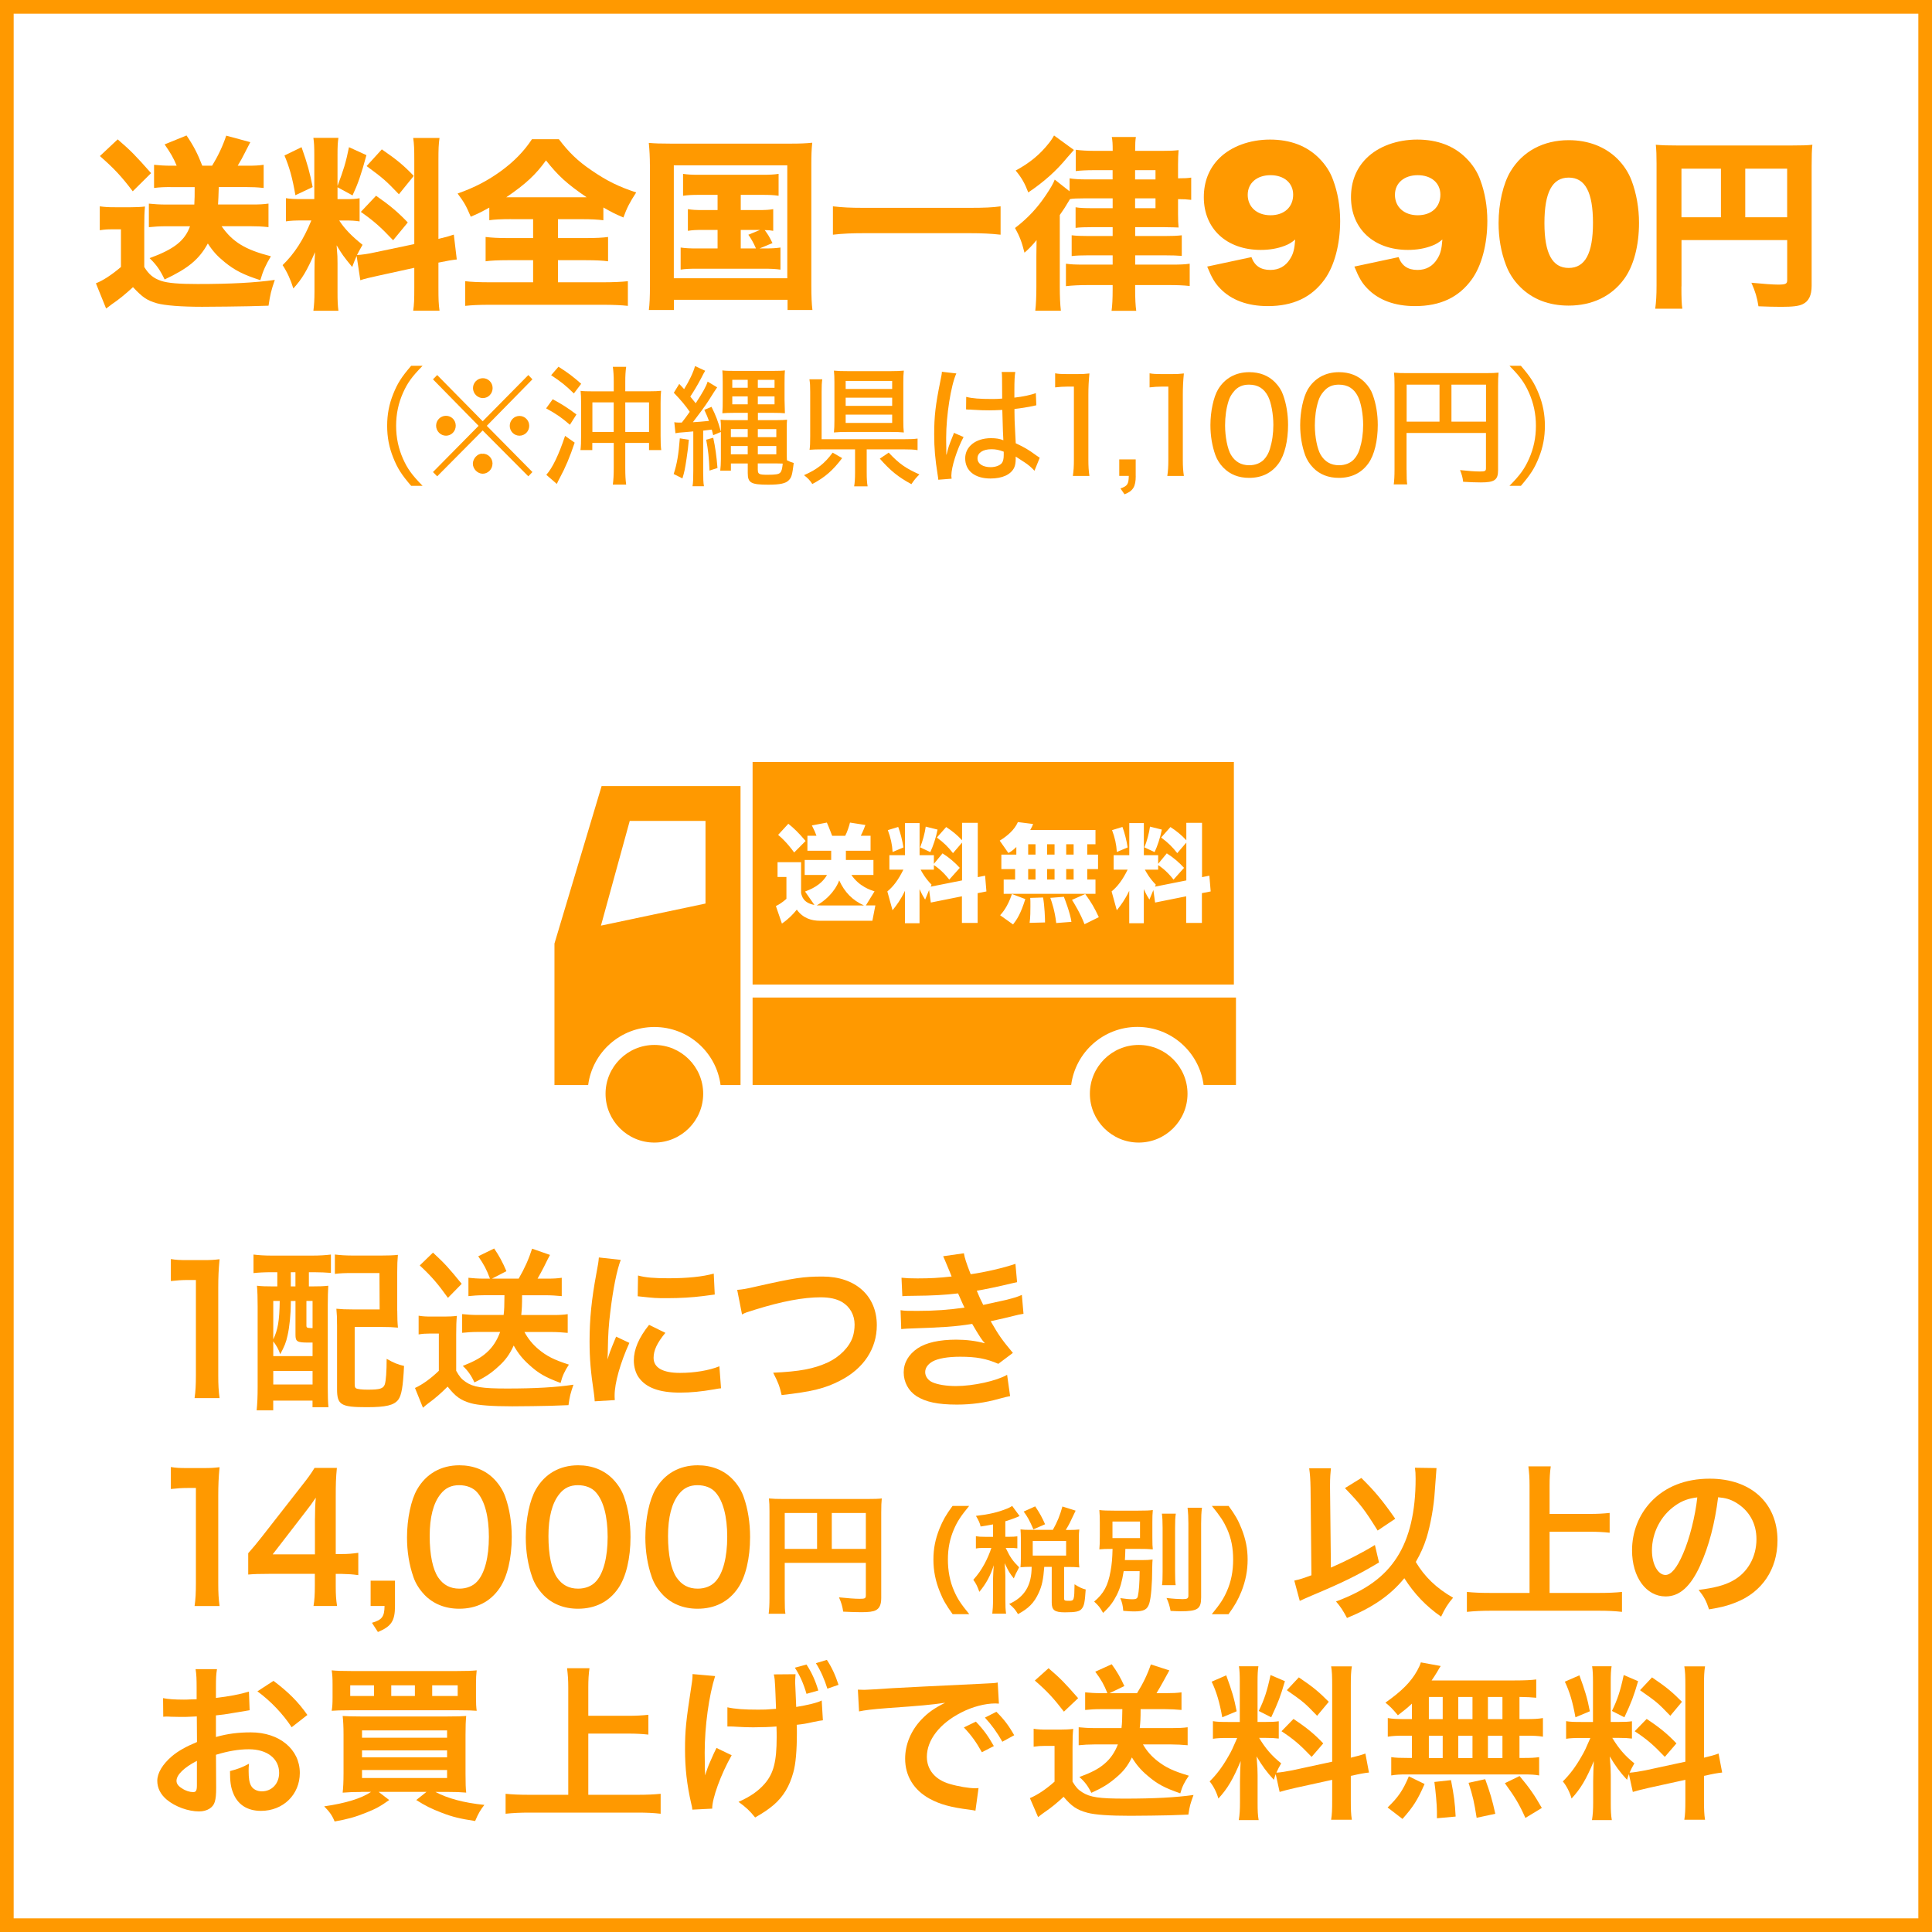 <?xml version="1.0" encoding="UTF-8"?><svg id="a" xmlns="http://www.w3.org/2000/svg" viewBox="0 0 424.27 424.27"><rect x="0" y="0" width="424.27" height="424.27" fill="#333333" stroke="none"/><defs><style>.b{fill:#fff;stroke:#f90;stroke-miterlimit:10;stroke-width:3px;}.c{fill:#f90;}</style></defs><rect class="b" x="1.5" y="1.5" width="421.27" height="421.27"/><path class="c" d="M21.9,45.31c1.18.16,1.79.2,3.34.2h3.5c1.02,0,2.2-.04,3.1-.16-.12,1.26-.16,2.24-.16,4.52v8.76c1.02,1.67,2.04,2.48,3.71,3.05,1.47.49,3.91.69,7.98.69,7.33,0,12.67-.29,16.98-.9-.81,2.32-1.02,3.26-1.38,5.66q-1.47.04-4.28.12c-1.06.04-8.31.12-10.3.12-4.68,0-8.19-.29-9.94-.77-2.2-.65-3.1-1.26-5.25-3.54-1.67,1.55-3.18,2.77-4.64,3.75-.24.2-.85.65-1.26.94l-2.24-5.54c1.51-.57,3.5-1.87,5.5-3.58v-8.27h-2c-.98,0-1.63.04-2.65.2v-5.25ZM25.85,30.61c2.97,2.57,3.79,3.42,7.33,7.41l-4.03,3.99c-2.52-3.34-4.11-5.01-7.21-7.74l3.91-3.67ZM37.41,41.08c-1.34,0-2.4.04-3.58.2v-5.09c1.18.12,2.36.2,3.67.2h1.3c-.73-1.75-1.3-2.73-2.65-4.68l4.81-1.96c1.51,2.2,2.44,3.99,3.46,6.64h2.16c1.34-2.2,2.32-4.28,3.1-6.6l5.29,1.43q-.41.77-1.26,2.44c-.45.94-.81,1.55-1.51,2.73h2.24c1.43,0,2.32-.04,3.46-.2v5.09c-1.38-.16-2.57-.2-3.91-.2h-5.95c-.08,2.48-.08,2.52-.16,3.83h7.58c1.43,0,2.4-.04,3.5-.2v5.17c-1.51-.16-2.61-.2-3.99-.2h-6.31c2.44,3.5,5.25,5.17,10.83,6.6-1.14,1.91-1.71,3.14-2.32,5.25-3.67-1.18-5.62-2.16-7.86-3.99-1.55-1.26-2.57-2.36-3.67-4.07-1.91,3.5-4.36,5.5-9.49,7.9-.98-2.04-1.75-3.18-3.3-4.68,5.38-1.96,7.74-3.83,8.88-7h-5.33c-1.38,0-2.52.08-3.71.2v-5.17c1.18.12,2.36.2,3.71.2h6.27c.08-1.34.08-2.04.08-3.83h-5.33Z"/><path class="c" d="M78.32,56.19c-.41.94-.53,1.26-.98,2.44-2-2.44-2.16-2.69-3.42-4.76.2,2.44.2,2.65.2,3.95v6.31c0,1.91.04,2.97.2,4.11h-5.5c.16-1.26.24-2.44.24-4.24v-4.48c0-1.55.04-3.01.12-4.15-1.79,4.11-2.81,5.82-4.76,7.98-.61-1.95-1.34-3.58-2.36-5.13,2.61-2.52,4.6-5.62,6.31-9.81h-1.83c-1.83,0-2.73.04-3.75.2v-5.09c.94.16,1.79.2,3.71.2h2.52v-9.65c0-1.79-.04-2.73-.2-3.79h5.5c-.16.98-.2,1.91-.2,3.75v6.8c1.34-3.54,1.83-5.13,2.52-8.51l3.83,1.75c-1.18,4.36-1.87,6.31-3.05,8.84l-3.3-1.79v2.61h1.67c1.63,0,2.32-.04,3.18-.2v5.09c-.98-.16-1.75-.2-3.26-.2h-1.22c1.18,1.83,2.77,3.46,5.13,5.34-.65,1.14-.81,1.43-1.22,2.24.94-.04,2.44-.24,3.87-.57l8.71-1.83v-18.37c0-2.48-.04-3.62-.24-4.93h5.78c-.2,1.38-.24,2.48-.24,4.93v17.23c1.59-.37,2.28-.57,3.38-.94l.65,5.46c-1.1.12-2.04.28-4.03.69v5.58c0,2.48.04,3.54.24,4.97h-5.78c.2-1.38.24-2.44.24-5.01v-4.4l-7.98,1.75c-1.91.41-3.05.69-3.87.98l-.81-5.33ZM66.22,32.32c1.3,3.67,1.83,5.62,2.44,8.76l-3.79,1.79c-.65-3.79-1.3-6.11-2.4-8.72l3.75-1.83ZM82.59,42.99c3.1,2.16,4.81,3.62,6.96,5.86l-3.22,3.91c-2.77-2.93-4.19-4.19-7.09-6.23l3.34-3.54ZM83.86,32.81c3.42,2.36,4.77,3.5,7,5.82l-3.26,4.03c-2.85-2.97-3.34-3.42-7.09-6.19l3.34-3.67Z"/><path class="c" d="M112.21,48.12c-2.12,0-3.67.08-4.76.24v-2.77c-1.79.98-2.32,1.26-4.07,2-1.06-2.48-1.38-3.05-2.89-5.09,3.79-1.34,6.64-2.85,9.57-4.97,2.93-2.16,5.01-4.32,6.76-6.96h5.91c2.16,2.85,4.11,4.77,7.17,6.84,3.38,2.32,5.95,3.58,9.81,4.85-1.43,2.2-2.04,3.38-2.81,5.5-1.87-.81-2.4-1.06-4.4-2.2v2.81c-1.26-.16-2.61-.24-4.64-.24h-5.33v4.15h6.19c2.2,0,3.67-.08,4.81-.24v5.34c-1.14-.16-2.73-.24-4.85-.24h-6.15v4.85h9.77c2.36,0,4.19-.08,5.58-.24v5.42c-1.38-.16-3.22-.24-5.5-.24h-24.84c-2.28,0-3.99.08-5.38.24v-5.42c1.22.16,3.14.24,5.5.24h9.41v-4.85h-5.62c-2.08,0-3.71.08-4.81.24v-5.34c1.38.16,2.69.24,4.81.24h5.62v-4.15h-4.85ZM111.8,43.32h17.02c-4.28-2.93-6.23-4.68-8.92-8.1-2.24,3.14-4.48,5.21-8.72,8.1h.61Z"/><path class="c" d="M142.72,36.23c0-1.71-.08-3.14-.24-4.85,1.38.12,2.57.16,4.81.16h26.31c1.91,0,3.3-.04,4.77-.2-.16,1.51-.2,2.81-.2,4.85v26.43c0,2.61.08,4.11.24,5.46h-5.46v-2.24h-24.96v2.24h-5.5c.16-1.26.24-2.69.24-5.46v-26.39ZM147.97,61.11h24.92v-24.8h-24.92v24.8ZM153.67,42.79c-1.79,0-2.48.04-3.67.2v-4.81c1.06.16,1.79.2,3.67.2h13.56c1.87,0,2.73-.04,3.75-.2v4.81c-1.1-.16-1.91-.2-3.71-.2h-4.6v3.34h3.75c1.79,0,2.4-.04,3.38-.2v4.76c-.69-.12-1.06-.16-1.87-.16.77,1.06.85,1.14,1.71,2.85l-2.85,1.18h.81c1.87,0,2.65-.04,3.79-.2v4.85c-1.14-.16-2.08-.2-3.79-.2h-14.34c-1.96,0-2.73.04-3.79.2v-4.85c1.14.16,1.95.2,3.79.2h4.32v-4.07h-3.1c-1.71,0-2.4.04-3.42.2v-4.76c1.02.16,1.63.2,3.42.2h3.1v-3.34h-3.91ZM162.67,54.56h3.34c-.53-1.26-1.1-2.2-1.67-3.01l2.57-1.06h-4.24v4.07Z"/><path class="c" d="M219.73,51.54c-2.16-.24-4.11-.33-6.6-.33h-23.62c-2.36,0-4.44.08-6.6.33v-6.23c2.04.24,3.83.33,6.6.33h23.62c2.93,0,4.93-.08,6.6-.33v6.23Z"/><path class="c" d="M244.34,37.37h-4.07c-1.71,0-3.1.08-4.03.2v-4.68c1.14.16,2.61.24,4.36.24h3.75c0-1.59-.04-2.2-.2-3.05h5.29c-.12.81-.16,1.38-.16,3.05h5.87c1.75,0,2.69-.04,3.67-.16-.08.98-.12,1.79-.12,3.14v3.05c1.47,0,2.08-.04,2.89-.16v4.89c-1.06-.12-1.63-.16-2.89-.16v3.26c0,1.34.04,2.24.12,2.97-.37-.04-1.55-.04-3.46-.08h-6.07v1.95h6.52c1.63,0,2.57-.04,3.71-.16v4.52c-.94-.08-2.2-.12-3.71-.12h-6.52v2.04h8.02c1.87,0,2.85-.04,3.95-.2v4.89c-1.55-.16-2.73-.2-4.93-.2h-7.05v.81c0,2.32.08,3.71.24,4.85h-5.42c.16-1.14.24-2.57.24-4.81v-.85h-5.33c-2.04,0-3.5.08-4.93.24v-4.93c1.14.16,2.04.2,3.91.2h6.35v-2.04h-5.42c-1.43,0-2.57.04-3.58.16v-4.56c1.1.12,2.04.16,3.58.16h5.42v-1.95h-4.11c-1.79,0-3.22.04-4.03.16v-4.52c.98.16,1.91.2,3.99.2h4.15v-2.16h-6.27c-1.43,0-2.48.04-3.1.16-1.06,1.79-1.38,2.28-2.24,3.5v15.72c0,2.16.08,3.95.24,5.29h-5.62c.16-1.3.24-3.26.24-5.29v-6.64c0-.08,0-1.26.04-3.58-.77.98-1.79,2.04-2.65,2.77-.61-2.4-1.06-3.58-2.08-5.42,2.85-2.2,4.85-4.36,6.72-7.13,1.1-1.63,1.71-2.69,2-3.5l3.26,2.57v-2.85c.9.16,2,.24,4.03.24h5.42v-2.04ZM235.83,32.93c-.41.45-.69.77-1.47,1.67-2.36,2.89-5.09,5.33-8.55,7.66-.77-2-1.42-3.18-2.77-4.81,3.1-1.67,5.38-3.54,7.41-6.15.45-.57.77-1.1,1.02-1.55l4.36,3.18ZM253.75,39.41v-2.04h-4.48v2.04h4.48ZM249.27,45.72h4.48v-2.16h-4.48v2.16Z"/><path class="c" d="M274.82,56.47c.69,1.91,2.04,2.81,4.15,2.81,1.87,0,3.34-.81,4.32-2.4.73-1.14.98-2.16,1.14-4.28-.9.73-1.38,1.02-2.32,1.38-1.59.61-3.34.9-5.25.9-7.49,0-12.5-4.64-12.5-11.57,0-3.42,1.14-6.31,3.38-8.55,2.61-2.61,6.72-4.11,11.16-4.11s8.06,1.38,10.75,4.07c1.43,1.43,2.48,3.05,3.1,4.81,1.02,2.73,1.55,5.78,1.55,9,0,5.09-1.26,9.86-3.42,12.83-2.85,3.95-6.92,5.86-12.46,5.86-4.48,0-8.06-1.34-10.51-3.91-1.14-1.18-1.79-2.28-2.81-4.77l9.73-2.08ZM283.98,42.75c0-2.57-2-4.28-4.97-4.28s-5.01,1.71-5.01,4.32,1.96,4.48,5.01,4.48,4.97-1.83,4.97-4.52Z"/><path class="c" d="M307.14,56.47c.69,1.91,2.04,2.81,4.15,2.81,1.87,0,3.34-.81,4.32-2.4.73-1.14.98-2.16,1.14-4.28-.9.73-1.38,1.02-2.32,1.38-1.59.61-3.34.9-5.25.9-7.49,0-12.5-4.64-12.5-11.57,0-3.42,1.14-6.31,3.38-8.55,2.61-2.61,6.72-4.11,11.16-4.11s8.06,1.38,10.75,4.07c1.43,1.43,2.48,3.05,3.1,4.81,1.02,2.73,1.55,5.78,1.55,9,0,5.09-1.26,9.86-3.42,12.83-2.85,3.95-6.92,5.86-12.46,5.86-4.48,0-8.06-1.34-10.51-3.91-1.14-1.18-1.79-2.28-2.81-4.77l9.73-2.08ZM316.31,42.75c0-2.57-2-4.28-4.97-4.28s-5.01,1.71-5.01,4.32,1.96,4.48,5.01,4.48,4.97-1.83,4.97-4.52Z"/><path class="c" d="M333.82,62.99c-1.38-1.34-2.44-3.01-3.1-4.77-1.1-2.85-1.63-5.99-1.63-9.24,0-4.32,1.02-8.67,2.61-11.32,2.65-4.44,7.25-6.88,12.79-6.88,4.28,0,7.98,1.43,10.67,4.07,1.43,1.43,2.48,3.05,3.14,4.81,1.06,2.81,1.63,6.03,1.63,9.29,0,5.01-1.18,9.45-3.26,12.3-2.77,3.83-7.05,5.86-12.22,5.86-4.28,0-7.9-1.38-10.63-4.11ZM349.82,48.94c0-6.72-1.71-9.94-5.33-9.94s-5.33,3.26-5.33,9.98,1.75,9.86,5.33,9.86,5.33-3.14,5.33-9.9Z"/><path class="c" d="M369.24,62.9c0,2.52.04,3.91.2,4.89h-5.95c.2-1.51.29-2.89.29-5.09v-26.84c0-1.79-.04-2.89-.16-4.07,1.43.12,2.57.16,4.89.16h24.72c2.48,0,3.67-.04,4.77-.16-.12,1.22-.16,2.32-.16,4.76v26.23c0,2.08-.65,3.38-1.91,3.99-.86.45-2.28.61-4.72.61-1.34,0-3.22-.04-5.05-.12-.29-1.91-.69-3.22-1.55-5.17,2.4.24,4.77.41,5.82.41,1.71,0,2.04-.16,2.04-.98v-8.8h-23.21v10.18ZM377.92,37.04h-8.67v10.67h8.67v-10.67ZM392.46,47.71v-10.67h-9.2v10.67h9.2Z"/><path class="c" d="M90.29,106.69c-2.12-2.46-2.99-3.83-3.92-6.15-.93-2.29-1.35-4.55-1.35-7.03s.42-4.75,1.35-7.03c.93-2.32,1.81-3.69,3.92-6.15h2.51c-2.37,2.43-3.3,3.72-4.29,5.92-1.02,2.29-1.52,4.66-1.52,7.26s.51,4.98,1.52,7.26c.99,2.2,1.92,3.49,4.29,5.92h-2.51Z"/><path class="c" d="M116.02,82.36l.9.94-10.02,10.21,10.02,10.15-.9.94-10.02-10.07-9.99,10.07-.93-.94,10.02-10.15-10.02-10.21.93-.94,9.99,10.15,10.02-10.15ZM100.08,93.48c0,1.23-.96,2.2-2.14,2.2s-2.17-1-2.17-2.2.96-2.17,2.17-2.17,2.14.97,2.14,2.17ZM108.15,101.83c0,1.2-.99,2.2-2.14,2.2s-2.17-1.06-2.17-2.2,1.02-2.2,1.98-2.2c.03,0,.06,0,.08.03t.06.03l.06-.06c1.18,0,2.14.97,2.14,2.2ZM108.18,85.22c0,1.23-.96,2.2-2.14,2.2s-2.17-1-2.17-2.2.99-2.17,2.17-2.17,2.14.97,2.14,2.17ZM116.22,93.51c0,1.2-.96,2.17-2.14,2.17s-2.14-.97-2.14-2.17.96-2.17,2.14-2.17,2.14.97,2.14,2.17Z"/><path class="c" d="M121.37,87.67c2.03,1.09,3.33,1.92,5.22,3.35l-1.44,2.26c-1.75-1.52-2.99-2.4-5.22-3.6l1.44-2ZM126.2,97.2c-1.1,3.26-2.03,5.46-3.3,7.81-.34.63-.42.83-.62,1.26l-2.31-2c1.35-1.49,2.77-4.46,4.12-8.55l2.12,1.49ZM122.64,80.53c2,1.26,3.36,2.29,4.99,3.75l-1.61,2.12c-1.72-1.69-2.93-2.66-4.99-4l1.61-1.86ZM134.78,83.84c0-1.29-.06-2.26-.2-3.29h2.93c-.14.94-.2,1.97-.2,3.32v2.06h5.22c1.21,0,2-.03,2.65-.11-.08.69-.11,1.49-.11,2.72v7.15c0,1.63.03,2.32.14,3.15h-2.68v-1.57h-5.22v5.52c0,1.52.06,2.66.2,3.63h-2.93c.14-1.03.2-2.23.2-3.63v-5.52h-4.71v1.57h-2.6c.11-.86.14-1.63.14-3.15v-7.29c0-1.09-.03-1.74-.11-2.57.59.09,1.38.11,2.57.11h4.71v-2.09ZM130.09,88.36v6.49h4.68v-6.49h-4.68ZM142.53,94.85v-6.49h-5.22v6.49h5.22Z"/><path class="c" d="M151.27,96.57c-.14,1.57-.23,2.35-.51,4.2-.34,2.26-.48,2.92-.9,4.29l-1.92-.97c.73-2.23,1.07-4.23,1.35-7.83l1.97.31ZM148.06,92.71c.45.09.68.09,1.66.09.79-1,.87-1.14,1.75-2.37-.96-1.4-2.03-2.66-3.5-4.18l1.19-1.94c.54.54.73.77,1.07,1.14,1.13-1.8,2.03-3.69,2.4-5.06l2.23,1.03c-.25.43-.42.69-.93,1.72-.76,1.43-1.52,2.72-2.34,3.95.73.89.73.92,1.19,1.46,1.55-2.37,2.29-3.69,2.62-4.75l2.09,1.26q-.4.54-1.92,2.97c-.59.94-2.34,3.32-3.41,4.69,1.04-.06,2.09-.14,3.53-.29-.31-.86-.51-1.32-1.02-2.43l1.58-.66c.93,1.86,1.44,3.17,2.06,5.46v-.34c0-1.34,0-1.6-.08-2.29.51.06,1.1.09,2.29.09h3.7v-1.6h-3.02c-1.07,0-1.95.03-2.57.09.08-1.37.08-1.52.08-2.95v-3.86c0-1.34-.03-1.74-.08-2.6.62.09,1.44.11,2.79.11h8.21c1.33,0,2.2-.03,2.74-.11-.06.63-.08,1.2-.08,2.75v3.69c.03,1.46.06,2.43.08,2.97-.56-.06-1.52-.09-2.57-.09h-3.36v1.6h4.23c.96,0,1.61-.03,2.17-.09-.06.49-.06.94-.06,2.32v4.89c0,.49,0,1.26.03,1.69.62.31.82.4,1.5.6-.34,2.69-.48,3.17-1.1,3.8-.65.69-1.92.97-4.49.97-3.78,0-4.51-.4-4.51-2.54v-2.12h-3.7v1.57h-2.34c.08-.74.14-1.57.14-2.54v-5.95l-1.69.71c-.14-.6-.2-.77-.31-1.23-1.02.14-1.16.14-1.89.23v8.78c0,1.77.03,2.63.17,3.43h-2.51c.14-.83.17-1.69.17-3.43v-8.61q-1.04.09-1.92.17c-1.27.09-1.38.11-2,.23l-.25-2.43ZM156.63,96.14c.45,2.12.71,3.89.93,6.63l-1.75.57c-.11-2.77-.31-4.66-.73-6.78l1.55-.43ZM160.5,94.22v1.77h3.7v-1.77h-3.7ZM160.5,97.94v1.83h3.7v-1.83h-3.7ZM160.81,83.41v1.74h3.39v-1.74h-3.39ZM160.81,87.05v1.74h3.39v-1.74h-3.39ZM166.42,85.16h3.67v-1.74h-3.67v1.74ZM166.42,88.79h3.67v-1.74h-3.67v1.74ZM166.42,96h4.06v-1.77h-4.06v1.77ZM166.42,99.77h4.06v-1.83h-4.06v1.83ZM166.42,103.17c0,.94.28,1.09,2.09,1.09s2.51-.11,2.82-.46c.31-.31.45-.86.56-2-.68-.03-.9-.03-1.3-.03h-4.18v1.4Z"/><path class="c" d="M184.94,100.6c-2.06,2.72-3.75,4.2-6.55,5.69-.62-.92-.99-1.29-1.83-1.94,2.88-1.26,4.54-2.57,6.29-4.95l2.09,1.2ZM190.33,103.74c0,1.46.06,2.29.2,3.06h-2.96c.14-.77.2-1.72.2-3.06v-5.06h-7.08c-1.21,0-2.14.03-2.91.09.11-.77.14-1.43.14-2.92v-9.81c0-1.31-.03-1.89-.17-2.75h2.82c-.11.77-.14,1.43-.14,2.72v10.44h18.11c1.41,0,2.12-.03,2.96-.14v2.54c-.9-.14-1.64-.17-2.96-.17h-8.21v5.06ZM198.37,92.31c0,1.2.03,1.97.11,2.66-.79-.09-1.61-.11-2.82-.11h-9.71c-1.19,0-2,.03-2.82.11.08-.74.11-1.54.11-2.72v-8.32c0-.97-.03-1.83-.11-2.54.85.09,1.69.11,2.96.11h9.62c1.19,0,1.92-.03,2.77-.11-.08.71-.11,1.43-.11,2.63v8.29ZM185.71,85.42h10.21v-1.77h-10.21v1.77ZM185.71,89.13h10.21v-1.8h-10.21v1.8ZM185.71,92.88h10.21v-1.83h-10.21v1.83ZM195.16,99.4c2.29,2.43,3.7,3.43,6.74,4.78-.76.77-1.13,1.2-1.75,2.14-2.88-1.54-4.63-2.97-6.94-5.6l1.95-1.32Z"/><path class="c" d="M210.01,82.01c-1.18,2.6-2.23,9.24-2.23,14.1v.77q.03.89.03,1.74v1.2h.06c.42-1.72.48-1.89,1.33-4,.17-.4.2-.49.28-.77l2.12.92c-1.47,2.77-2.68,6.63-2.68,8.46,0,.17,0,.2.06.69l-2.93.23q0-.23-.14-1.09c-.56-3.52-.76-5.83-.76-8.89,0-3.95.28-6.41,1.35-11.67.25-1.23.34-1.69.34-2.06l3.19.37ZM212.21,87.16c1.35.34,2.88.46,5.87.46.73,0,1.13-.03,2-.09q-.03-2.54-.03-4.52c0-.57-.03-1-.08-1.32h2.99c-.14.77-.2,2-.2,3.97v1.66c1.83-.2,3.84-.63,4.71-1l.11,2.69c-.23.03-.25.03-.79.17-.93.2-2.68.49-4.01.63v.66c0,1.66.03,1.8.17,4.78q.08,1.2.11,2.09c1.97.92,2.82,1.43,4.54,2.69.34.23.45.31.73.49l-1.16,2.86c-.51-.6-1.44-1.4-2.23-1.89-.93-.6-1.64-1.06-1.89-1.23v.51c0,.8-.11,1.46-.34,1.94-.73,1.52-2.62,2.37-5.19,2.37-3.44,0-5.56-1.69-5.56-4.43,0-2.6,2.34-4.43,5.67-4.43,1.1,0,1.97.14,2.71.46q-.08-.83-.23-6.66c-1.44.06-1.95.09-2.85.09-1.13,0-2.23-.03-3.33-.11-.45-.03-.76-.03-.88-.06h-.51c-.11-.03-.2-.03-.25-.03h-.14l.03-2.75ZM217.71,98.65c-1.86,0-3.05.8-3.05,2s1.19,1.94,2.88,1.94c1.04,0,2-.34,2.46-.89.28-.37.42-.92.42-1.77v-.74c-1.07-.4-1.75-.54-2.71-.54Z"/><path class="c" d="M231.71,81.98c.79.14,1.38.17,2.62.17h2.26c1.24,0,1.67-.03,2.65-.14-.17,1.74-.23,3.09-.23,4.75v14.21c0,1.46.06,2.4.23,3.55h-3.64c.17-1.09.23-2.12.23-3.55v-16.07h-1.41c-.96,0-1.75.06-2.71.17v-3.09Z"/><path class="c" d="M249.41,104.52c0,2.32-.56,3.29-2.46,4.03l-.9-1.29c1.52-.51,1.81-.94,1.83-2.75h-2.09v-3.63h3.61v3.63Z"/><path class="c" d="M252.45,81.98c.79.14,1.38.17,2.62.17h2.26c1.24,0,1.67-.03,2.65-.14-.17,1.74-.23,3.09-.23,4.75v14.21c0,1.46.06,2.4.23,3.55h-3.64c.17-1.09.23-2.12.23-3.55v-16.07h-1.41c-.96,0-1.75.06-2.71.17v-3.09Z"/><path class="c" d="M268.69,102.74c-.82-.83-1.41-1.77-1.78-2.77-.73-2.03-1.1-4.26-1.1-6.61,0-3,.68-6.15,1.67-7.83,1.47-2.46,3.87-3.8,6.86-3.8,2.29,0,4.2.74,5.64,2.2.82.83,1.44,1.77,1.78,2.77.73,2,1.1,4.29,1.1,6.63,0,3.49-.76,6.58-2.03,8.38-1.52,2.14-3.72,3.23-6.52,3.23-2.29,0-4.18-.74-5.61-2.2ZM271,85.93c-.59.66-.99,1.4-1.21,2.14-.51,1.6-.76,3.43-.76,5.35,0,2.52.54,5.18,1.27,6.43.9,1.54,2.26,2.32,4.03,2.32,1.33,0,2.48-.46,3.24-1.26.59-.63,1.04-1.43,1.3-2.32.51-1.66.76-3.37.76-5.29,0-2.32-.48-4.95-1.16-6.26-.88-1.72-2.23-2.57-4.18-2.57-1.41,0-2.45.46-3.3,1.46Z"/><path class="c" d="M288.4,102.74c-.82-.83-1.41-1.77-1.78-2.77-.73-2.03-1.1-4.26-1.1-6.61,0-3,.68-6.15,1.66-7.83,1.47-2.46,3.87-3.8,6.86-3.8,2.29,0,4.2.74,5.64,2.2.82.83,1.44,1.77,1.78,2.77.73,2,1.1,4.29,1.1,6.63,0,3.49-.76,6.58-2.03,8.38-1.52,2.14-3.72,3.23-6.52,3.23-2.29,0-4.18-.74-5.62-2.2ZM290.71,85.93c-.59.66-.99,1.4-1.21,2.14-.51,1.6-.76,3.43-.76,5.35,0,2.52.54,5.18,1.27,6.43.9,1.54,2.26,2.32,4.04,2.32,1.33,0,2.48-.46,3.24-1.26.59-.63,1.04-1.43,1.3-2.32.51-1.66.76-3.37.76-5.29,0-2.32-.48-4.95-1.16-6.26-.87-1.72-2.23-2.57-4.17-2.57-1.41,0-2.46.46-3.3,1.46Z"/><path class="c" d="M308.89,103.17c0,1.83.03,2.54.14,3.2h-2.96c.11-.86.17-1.8.17-3.32v-18.56c0-1.14-.03-1.86-.11-2.66.88.09,1.58.11,2.93.11h17.15c1.44,0,2.14-.03,2.88-.11-.08.83-.11,1.52-.11,2.92v18.5c0,2.14-.76,2.69-3.78,2.69-1.1,0-2.76-.06-3.89-.14-.11-.94-.28-1.57-.68-2.57,1.83.2,3.27.31,4.34.31,1.16,0,1.35-.11,1.35-.71v-7.75h-17.44v8.09ZM316.12,84.47h-7.22v8.12h7.22v-8.12ZM326.33,92.59v-8.12h-7.59v8.12h7.59Z"/><path class="c" d="M331.48,106.69c2.37-2.4,3.3-3.72,4.29-5.92,1.02-2.29,1.52-4.66,1.52-7.26s-.51-4.98-1.52-7.26c-.99-2.2-1.92-3.52-4.29-5.92h2.51c2.12,2.46,2.99,3.83,3.92,6.15.93,2.29,1.35,4.55,1.35,7.03s-.42,4.75-1.35,7.03c-.93,2.32-1.81,3.69-3.92,6.15h-2.51Z"/><path class="c" d="M42.73,307.01c.22-1.48.29-2.97.29-4.95v-20.97h-1.75c-1.35,0-2.4.08-3.75.23v-4.83c1.13.19,1.93.23,3.64.23h3.35c1.86,0,2.4-.04,3.71-.19-.22,2.25-.29,4-.29,6.28v19.26c0,2.02.07,3.39.29,4.95h-5.5Z"/><path class="c" d="M59.64,279.38c-1.57,0-2.95.08-3.97.19v-4.07c1.17.15,2.48.23,4,.23h8.92c1.57,0,2.88-.08,4.08-.23v4.03c-.98-.08-2.4-.15-3.71-.15h-1.13v3.12h.51c1.89,0,2.69-.04,3.75-.15-.07,1.18-.11,2.59-.11,4.19v18.27c0,1.83.04,3.08.15,4.22h-3.5v-1.45h-8.63v2.13h-3.64c.15-1.48.22-2.93.22-5.17v-17.62c0-1.94-.04-3.23-.15-4.57,1.02.11,1.86.15,3.71.15h.76v-3.12h-1.27ZM60.01,297.8h8.63v-2.97h-1.02c-2.37,0-2.73-.23-2.73-1.71v-7.42h-1.02v.46c0,2.25-.29,5.29-.73,7.15-.33,1.52-.66,2.32-1.6,4.07-.4-1.14-.8-1.83-1.53-2.82v3.23ZM60.01,294.14c1.02-2.17,1.35-4.07,1.42-8.45h-1.42v8.45ZM60.01,304.04h8.63v-2.97h-8.63v2.97ZM63.86,282.5h1.02v-3.12h-1.02v3.12ZM67.29,290.98c0,.61.04.65,1.35.68v-5.97h-1.35v5.29ZM87.24,287.82c0,1.56.04,2.63.15,3.73-1.17-.11-2-.15-3.64-.15h-5.86v12.44c0,.69.07.88.29,1.03.33.19,1.31.3,2.58.3,2.69,0,3.42-.23,3.75-1.18.25-.8.4-2.82.4-5.59,1.53.88,2.48,1.26,3.82,1.56-.22,4.57-.55,6.43-1.27,7.42-.95,1.22-2.69,1.64-6.92,1.64-5.68,0-6.52-.5-6.52-3.96v-13.93c0-1.83-.04-2.51-.15-3.73,1.09.11,2.08.15,3.64.15h5.86l-.04-7.99h-5.75c-1.86,0-2.91.04-4.04.19v-4.26c1.17.15,2.4.23,4.08.23h6.01c1.64,0,2.69-.04,3.75-.15-.11,1.33-.15,2.02-.15,3.84v8.41Z"/><path class="c" d="M91.92,288.93c.95.15,1.53.19,2.91.19h2.73c.95,0,1.93-.04,2.77-.15-.11,1.14-.15,2.09-.15,4.11v7.95c.73,1.29,1.13,1.79,2.08,2.44,1.67,1.14,3.6,1.45,9.07,1.45,6.23,0,10.85-.27,14.6-.84-.69,2.05-.8,2.44-1.09,4.49q-1.42.04-4.04.15c-1.09.04-6.44.11-8.3.11-4.44,0-7.5-.23-9.1-.68-2.26-.65-3.39-1.48-5.1-3.65-1.53,1.52-2.66,2.51-4.22,3.65-.25.19-.87.68-1.2.99l-1.75-4.34c1.6-.72,3.46-2.05,5.24-3.77v-8.18h-2c-.95,0-1.53.04-2.44.19v-4.11ZM95.09,275.08c2.69,2.51,3.28,3.16,6.3,6.85l-3.02,3.08c-2.22-3.08-3.5-4.61-6.19-7.12l2.91-2.82ZM106.15,284.44c-1.24,0-2.22.08-3.28.19v-4.03c1.02.11,2.11.19,3.31.19h1.42c-.76-2.02-1.27-3.01-2.58-4.91l3.5-1.71c1.09,1.6,1.89,3.08,2.69,4.98l-3.17,1.64h5.86c1.31-2.25,2.22-4.3,2.95-6.58l3.93,1.37q-.44.8-1.27,2.51c-.51.99-.91,1.75-1.46,2.7h2.11c1.31,0,2.18-.04,3.2-.19v4.03c-1.2-.11-2.29-.19-3.5-.19h-5.21c0,2.09-.04,2.93-.18,4.34h6.92c1.35,0,2.29-.04,3.28-.19v4.11c-1.2-.11-2.33-.19-3.6-.19h-5.9c.8,1.48,1.75,2.66,3.06,3.77,1.82,1.52,3.39,2.32,6.7,3.39-.91,1.37-1.46,2.55-1.82,4.03-3.39-1.26-4.88-2.13-6.88-3.96-1.49-1.33-2.48-2.59-3.42-4.26-.91,1.98-1.82,3.23-3.35,4.6-1.6,1.48-2.91,2.36-5.28,3.5-.66-1.48-1.46-2.62-2.55-3.62,2.58-1.03,4.08-1.86,5.32-3.01,1.27-1.14,2.22-2.63,2.88-4.45h-4.95c-1.2,0-2.4.08-3.39.19v-4.11c1.02.11,2.15.19,3.39.19h5.72c.15-1.33.15-1.75.18-4.34h-4.62Z"/><path class="c" d="M130.6,307.73c-.04-.68-.07-.91-.18-1.79-.69-4.6-.95-7.53-.95-11.38,0-4.91.44-9.25,1.49-14.88.4-2.13.47-2.51.55-3.54l4.81.53c-.87,2.25-1.71,6.51-2.29,11.38-.36,2.85-.51,5.1-.55,8.41,0,.84-.04,1.14-.07,2.09.4-1.33.47-1.6,1.89-5.02l2.91,1.37c-2,4.41-3.24,8.83-3.24,11.53,0,.23,0,.53.04,1.03l-4.41.27ZM146.11,292.7c-1.82,2.21-2.58,3.84-2.58,5.48,0,2.17,2,3.31,5.79,3.31,3.2,0,6.37-.53,8.66-1.45l.36,4.83c-.51.04-.66.08-1.49.23-2.91.5-5.13.72-7.54.72-4.51,0-7.43-1.07-9.03-3.31-.69-.95-1.09-2.36-1.09-3.73,0-2.47,1.09-5.02,3.35-7.84l3.57,1.75ZM140.1,280.1c1.64.46,3.57.61,6.74.61,4.04,0,7.5-.34,9.9-1.03l.22,4.6c-.29.04-.84.11-2.58.34-2.33.3-5.1.46-7.79.46s-2.69,0-6.55-.42l.07-4.57Z"/><path class="c" d="M161.89,283.26c1.24-.11,1.82-.19,4.26-.76,8.3-1.87,10.27-2.17,14.49-2.17,7.21,0,11.91,4.22,11.91,10.69,0,5.17-2.91,9.55-8.08,12.18-3.31,1.71-6.15,2.4-12.82,3.16-.47-2.05-.8-2.85-1.86-4.91,5.83-.27,8.88-.84,11.98-2.25,2.62-1.22,4.77-3.39,5.5-5.63.25-.76.4-1.71.4-2.7,0-2.09-1.02-3.92-2.77-4.95-1.17-.68-2.69-1.03-4.7-1.03-3.79,0-8.48.88-14.34,2.7-1.86.57-2.15.65-2.91,1.07l-1.06-5.4Z"/><path class="c" d="M197.98,280.59c1.06.11,1.89.15,3.5.15,2.77,0,4.73-.11,7.5-.42q-.11-.3-.4-.99c-.91-2.21-1.42-3.39-1.46-3.46l4.55-.65c.15.95.51,2.09,1.49,4.6,3.09-.42,7.32-1.41,9.83-2.28l.36,4.03q-.36.08-1.24.27c-2.44.61-6.48,1.45-7.61,1.6.58,1.41.8,1.9,1.42,3.12,3.13-.68,4.81-1.07,5.02-1.1,2.08-.53,2.51-.68,3.46-1.1l.36,4.15c-.69.11-1.46.27-2.29.49-1.49.38-2.69.65-3.57.84q-.91.19-1.35.3c1.89,3.27,2.48,4.07,4.88,6.96l-3.2,2.4c-2.62-1.14-4.81-1.56-8.37-1.56-2.77,0-4.88.38-6.12,1.07-1.02.61-1.57,1.41-1.57,2.32s.62,1.79,1.57,2.21c1.17.53,3.09.84,5.21.84,3.79,0,8.92-1.14,11.21-2.47l.66,4.68q-.69.11-2.37.57c-3.09.88-6.12,1.29-9.32,1.29-4.19,0-6.84-.57-8.88-1.86-1.75-1.14-2.8-3.08-2.8-5.21s1.09-3.96,3.06-5.29c1.89-1.26,4.81-1.9,8.48-1.9,2.22,0,4.33.27,6.3.8-.58-.57-1.27-1.64-2.8-4.26-3.86.61-6.19.76-14.09,1.03-.62.04-.87.04-1.49.11l-.15-4.15c1.06.15,1.27.15,3.75.15,3.82,0,6.84-.23,10.3-.72-.22-.46-.36-.69-.66-1.41-.36-.8-.47-1.03-.76-1.71-2.91.34-5.53.5-9.76.53-1.53,0-1.71.04-2.48.08l-.18-4.03Z"/><path class="c" d="M42.73,352.68c.22-1.48.29-2.97.29-4.95v-20.97h-1.75c-1.35,0-2.4.08-3.75.23v-4.83c1.13.19,1.93.23,3.64.23h3.35c1.86,0,2.4-.04,3.71-.19-.22,2.25-.29,4-.29,6.28v19.26c0,2.02.07,3.39.29,4.95h-5.5Z"/><path class="c" d="M78.68,345.9c-1.35-.19-2.11-.23-3.64-.27h-1.31v2.7c0,1.94.07,2.93.29,4.34h-5.17c.22-1.33.29-2.51.29-4.42v-2.63h-10.08c-2.15,0-3.31.04-4.55.15v-4.68c1.24-1.41,1.64-1.9,2.91-3.5l8.63-11.04c1.6-2.02,2.18-2.82,3.02-4.19h4.91c-.22,2.21-.25,3.54-.25,6.43v12.48h1.27c1.46,0,2.33-.08,3.68-.27v4.87ZM69.17,333.46c0-1.79.04-3.01.18-4.57-.73,1.1-1.17,1.71-2.48,3.39l-6.99,9.06h9.28v-7.88Z"/><path class="c" d="M86.74,352.68c0,3.27-.8,4.49-3.75,5.71l-1.31-2.02c2.22-.65,2.73-1.33,2.77-3.69h-3.06v-5.56h5.35v5.56Z"/><path class="c" d="M93.2,350.2c-1.09-1.14-1.93-2.47-2.4-3.84-.95-2.7-1.42-5.67-1.42-8.75,0-4.03.87-8.22,2.22-10.54,1.97-3.43,5.24-5.29,9.28-5.29,3.09,0,5.75,1.07,7.68,3.08,1.09,1.14,1.93,2.47,2.4,3.84.95,2.66,1.42,5.71,1.42,8.83,0,4.68-.98,8.79-2.69,11.26-2.04,2.97-5.06,4.49-8.85,4.49-3.09,0-5.72-1.07-7.65-3.08ZM104.81,347.27c1.64-1.79,2.55-5.33,2.55-9.78s-.91-7.88-2.55-9.74c-.87-1.03-2.33-1.6-3.97-1.6-1.75,0-3.02.61-4.08,1.94-1.6,1.98-2.4,5.1-2.4,9.25s.69,7.31,1.86,9.06c1.13,1.67,2.66,2.47,4.66,2.47,1.6,0,3.02-.57,3.93-1.6Z"/><path class="c" d="M119.28,350.2c-1.09-1.14-1.93-2.47-2.4-3.84-.95-2.7-1.42-5.67-1.42-8.75,0-4.03.87-8.22,2.22-10.54,1.97-3.43,5.24-5.29,9.28-5.29,3.09,0,5.75,1.07,7.68,3.08,1.09,1.14,1.93,2.47,2.4,3.84.95,2.66,1.42,5.71,1.42,8.83,0,4.68-.98,8.79-2.69,11.26-2.04,2.97-5.06,4.49-8.85,4.49-3.09,0-5.72-1.07-7.65-3.08ZM130.89,347.27c1.64-1.79,2.55-5.33,2.55-9.78s-.91-7.88-2.55-9.74c-.87-1.03-2.33-1.6-3.97-1.6-1.75,0-3.02.61-4.08,1.94-1.6,1.98-2.4,5.1-2.4,9.25s.69,7.31,1.86,9.06c1.13,1.67,2.66,2.47,4.66,2.47,1.6,0,3.02-.57,3.93-1.6Z"/><path class="c" d="M145.54,350.2c-1.09-1.14-1.93-2.47-2.4-3.84-.95-2.7-1.42-5.67-1.42-8.75,0-4.03.87-8.22,2.22-10.54,1.97-3.43,5.24-5.29,9.28-5.29,3.09,0,5.75,1.07,7.68,3.08,1.09,1.14,1.93,2.47,2.4,3.84.95,2.66,1.42,5.71,1.42,8.83,0,4.68-.98,8.79-2.69,11.26-2.04,2.97-5.06,4.49-8.85,4.49-3.09,0-5.72-1.07-7.65-3.08ZM157.15,347.27c1.64-1.79,2.55-5.33,2.55-9.78s-.91-7.88-2.55-9.74c-.87-1.03-2.33-1.6-3.97-1.6-1.75,0-3.02.61-4.08,1.94-1.6,1.98-2.4,5.1-2.4,9.25s.69,7.31,1.86,9.06c1.13,1.67,2.66,2.47,4.66,2.47,1.6,0,3.02-.57,3.93-1.6Z"/><path class="c" d="M172.33,351c0,1.83.03,2.71.15,3.38h-3.68c.12-.93.18-1.98.18-3.49v-19.04c0-1.22-.03-1.95-.12-2.79.96.09,1.74.12,3.32.12h18.2c1.65,0,2.54-.03,3.26-.12-.09.84-.12,1.6-.12,3.17v18.66c0,1.48-.36,2.3-1.23,2.74-.57.29-1.53.41-3.14.41-1.17,0-2.81-.06-3.98-.12-.18-1.14-.39-1.95-.93-3.14,1.98.2,3.47.32,4.55.32,1.17,0,1.35-.09,1.35-.79v-7.1h-17.81v7.8ZM179.43,332.25h-7.1v7.89h7.1v-7.89ZM190.14,340.14v-7.89h-7.48v7.89h7.48Z"/><path class="c" d="M209.2,354.48c-1.46-2.03-2.11-3.15-2.84-5-.94-2.33-1.38-4.57-1.38-7s.42-4.49,1.33-6.78c.76-1.85,1.38-2.97,2.87-5h3.65c-1.83,2.23-2.58,3.38-3.31,5.05-.91,2.08-1.36,4.24-1.36,6.72s.44,4.85,1.38,6.95c.73,1.67,1.46,2.79,3.31,5.05h-3.65Z"/><path class="c" d="M218.05,334.76c-.89.18-1.36.25-2.71.46-.13-.68-.42-1.32-1.02-2.33,2.9-.33,4.83-.79,6.84-1.6.39-.15.78-.36,1.12-.58l1.62,2.21c-.26.1-.29.13-.68.3-.89.35-1.51.58-2.45.86v3.4h.81c.86,0,1.33-.03,1.83-.1v2.64c-.52-.08-.99-.1-1.83-.1h-.73q.05.13.18.35c.78,1.67,1.41,2.56,2.77,3.91l-.23.46c-.47.86-.55,1.04-.94,1.98-.91-1.14-1.12-1.5-2.01-3.35.08.61.16,2.08.16,2.89v5.08c0,1.47.03,2.28.16,3.12h-3.03c.1-.89.16-1.7.16-3.12v-4.39c0-.48.1-2.49.16-3.12-.71,2.26-1.64,4.01-3.16,5.84-.44-1.22-.73-1.83-1.33-2.64,1.1-1.24,1.7-2.13,2.45-3.48.57-1.04,1.23-2.56,1.51-3.53h-1.3c-1.02,0-1.51.03-2.09.13v-2.69c.6.1,1.07.13,2.09.13h1.67v-2.71ZM231.2,335.98c1.04-1.88,1.51-3.04,2.11-5.15l2.9.91c-1.2,2.56-1.46,3.1-2.17,4.24h.81c.91,0,1.44-.03,2.17-.1-.08.61-.1,1.01-.1,1.78v4.67c0,.76.03,1.27.1,1.88-.71-.08-1.33-.1-2.17-.1h-1.17v6.9c0,.48.13.53,1.12.53,1.07,0,1.12-.13,1.17-3.63.99.63,1.67.96,2.45,1.14-.18,2.77-.34,3.55-.81,4.16-.5.69-1.33.86-3.78.86-2.24,0-2.87-.48-2.87-2.16v-7.82h-1.64c-.21,2.77-.5,4.16-1.23,5.73-.99,2.16-2.24,3.43-4.54,4.64-.57-.96-.94-1.4-1.93-2.23,3.37-1.5,4.93-4.08,4.93-8.15h-.39c-.83,0-1.36.03-2.06.1.05-.58.08-1.19.08-1.9v-4.57c0-.61-.03-1.27-.08-1.85.76.08,1.17.1,2.09.1h5.01ZM226.94,335.85c-.81-1.88-1.33-2.84-2.14-3.91l2.53-1.14c.99,1.47,1.57,2.54,2.17,3.93l-2.56,1.12ZM226.79,341.61h7.33v-3.2h-7.33v3.2Z"/><path class="c" d="M246.76,345.04c-.37,2.31-.76,3.68-1.49,5.18-.81,1.6-1.59,2.64-3.03,3.98-.68-1.22-.99-1.6-1.96-2.49,2.11-1.78,3.03-3.5,3.6-6.67.29-1.6.39-2.82.44-4.9-1.54,0-2.06.03-2.9.1.08-.89.1-1.47.1-2.77v-3.07c0-1.29-.03-1.83-.1-2.79.81.1,1.75.13,3.26.13h5.27c1.67,0,2.48-.03,3.21-.13-.08.89-.1,1.45-.1,2.69v3.3c0,1.55.03,2.06.1,2.64-.86-.08-1.8-.1-3.29-.1h-2.74c-.03,1.37-.05,1.5-.1,2.46h3.6c1.07,0,1.77-.03,2.48-.13-.05.51-.05.76-.08,1.78,0,3.53-.26,6.65-.65,7.87-.44,1.37-1.15,1.75-3.39,1.75-.57,0-1.17-.03-2.32-.13-.08-1.14-.26-1.88-.65-2.79,1.23.18,1.96.25,2.74.25.73,0,1.02-.18,1.12-.69.23-1.07.37-2.84.39-5.48h-3.52ZM244.3,337.76h6.05v-3.63h-6.05v3.63ZM258.21,332.4c-.13.84-.16,1.6-.16,3.1v9.59c0,1.62.03,2.26.13,3.02h-3c.1-.74.13-1.27.13-2.97v-9.64c0-1.45-.05-2.31-.16-3.1h3.05ZM263.95,331.11c-.13,1.01-.18,2-.18,3.45v16.21c0,2.56-.73,3.07-4.54,3.07-.57,0-.94-.03-2.17-.08-.21-1.12-.44-1.88-.89-2.84,1.51.18,2.79.25,3.55.25.99,0,1.25-.15,1.25-.76v-15.86c0-1.22-.05-2.33-.18-3.45h3.16Z"/><path class="c" d="M266.11,354.48c1.85-2.26,2.58-3.38,3.31-5.05.94-2.11,1.38-4.37,1.38-6.95s-.42-4.64-1.33-6.72c-.76-1.67-1.51-2.82-3.34-5.05h3.68c1.46,2,2.09,3.12,2.84,5,.91,2.31,1.33,4.36,1.33,6.78s-.44,4.67-1.36,7c-.76,1.85-1.38,2.97-2.84,5h-3.68Z"/><path class="c" d="M287.8,326.8c-.04-1.94-.11-3.03-.3-4.35h4.77c-.11,1.02-.19,2.12-.19,3.58v.8l.19,17.42c3.46-1.5,7.14-3.4,9.66-4.97l.9,3.84c-4.66,2.78-7.82,4.35-14.77,7.27-1.43.62-1.69.73-2.63,1.17l-1.2-4.46c1.32-.29,1.95-.51,3.76-1.17l-.19-19.14ZM315.46,322.41q-.04.4-.38,5.08c-.19,3.29-.94,7.38-1.8,10.19-.6,1.9-1.32,3.51-2.37,5.33,1.92,3.25,4.55,5.77,8.19,7.85-1.09,1.24-1.84,2.45-2.63,4.16-3.31-2.3-5.86-4.97-8.08-8.44-3.04,3.73-6.95,6.43-12.59,8.73-.86-1.64-1.5-2.59-2.41-3.62,6.62-2.48,10.67-5.44,13.42-9.75,2.71-4.24,4.06-9.97,4.06-17.21,0-1.17-.04-1.57-.15-2.41l4.74.07ZM298.96,324.57c2.97,2.92,4.66,4.97,7.44,8.95l-3.87,2.59c-2.86-4.6-3.76-5.77-7.18-9.32l3.61-2.23Z"/><path class="c" d="M340.3,349.81h10.82c1.99,0,3.68-.07,5.07-.22v4.38c-1.58-.18-3.12-.25-5-.25h-23.87c-1.77,0-3.5.07-5.19.25v-4.38c1.47.15,3.04.22,5.19.22h8.57v-23.6c0-1.61-.07-2.7-.26-4.2h4.92c-.19,1.35-.26,2.56-.26,4.2v6.25h8.83c1.65,0,3.01-.07,4.36-.22v4.35c-1.35-.15-2.78-.22-4.36-.22h-8.83v13.44Z"/><path class="c" d="M373.4,343.71c-2.14,4.71-4.55,6.87-7.63,6.87-4.28,0-7.37-4.24-7.37-10.12,0-4.02,1.47-7.78,4.13-10.63,3.16-3.36,7.59-5.11,12.93-5.11,9.02,0,14.88,5.33,14.88,13.55,0,6.32-3.38,11.36-9.13,13.62-1.8.73-3.27,1.1-5.9,1.53-.64-1.94-1.09-2.74-2.29-4.27,3.46-.44,5.71-1.02,7.48-2.01,3.27-1.75,5.22-5.22,5.22-9.13,0-3.51-1.62-6.36-4.62-8.11-1.17-.66-2.14-.95-3.8-1.1-.71,5.73-2.03,10.78-3.91,14.9ZM367.88,330.63c-3.16,2.19-5.11,5.95-5.11,9.86,0,3,1.31,5.37,2.97,5.37,1.24,0,2.52-1.53,3.87-4.68,1.43-3.29,2.67-8.22,3.12-12.35-1.95.22-3.31.73-4.85,1.79Z"/><path class="c" d="M47.47,392.57c0,1.5-.08,2.37-.3,3.1-.34,1.28-1.69,2.12-3.46,2.12-2.37,0-5.22-1.02-7.1-2.59-1.35-1.13-2.07-2.56-2.07-4.13,0-1.72,1.17-3.65,3.23-5.41,1.35-1.13,3.01-2.08,5.49-3.11l-.04-5.62q-.3,0-1.54.07c-.56.04-1.09.04-2.03.04-.56,0-1.62-.04-2.07-.04-.49-.04-.83-.04-.94-.04-.15,0-.45,0-.79.04l-.04-4.09c1.05.22,2.56.33,4.55.33.38,0,.79,0,1.32-.04.9-.04,1.09-.04,1.5-.04v-2.41c0-2.08-.04-3.03-.23-4.2h4.7c-.19,1.17-.23,1.94-.23,3.98v2.34c2.82-.33,5.34-.8,7.25-1.39l.15,4.09c-.68.11-1.39.22-3.98.66-1.24.22-1.99.33-3.42.47v4.75c2.56-.73,4.92-1.02,7.67-1.02,6.28,0,10.75,3.73,10.75,8.91,0,4.75-3.65,8.33-8.53,8.33-3.04,0-5.19-1.42-6.16-4.06-.49-1.24-.64-2.45-.64-4.68,1.92-.51,2.56-.77,4.17-1.61-.08.69-.08,1.02-.08,1.61,0,1.54.15,2.52.53,3.21.41.77,1.32,1.24,2.37,1.24,2.22,0,3.8-1.72,3.8-4.05,0-3.14-2.63-5.19-6.65-5.19-2.25,0-4.55.4-7.22,1.21l.04,7.2ZM43.23,386.69c-2.82,1.46-4.47,3.07-4.47,4.38,0,.62.38,1.17,1.24,1.68.75.51,1.69.8,2.41.8.64,0,.83-.33.83-1.53v-5.33ZM64.05,379.31c-1.88-2.89-4.62-5.77-7.52-7.89l3.53-2.3c3.27,2.45,5.45,4.64,7.44,7.49l-3.46,2.7Z"/><path class="c" d="M79.31,393.52c-1.62,0-2.74.04-4.06.15.11-1.02.19-2.26.19-4.31v-8.4c0-1.83-.07-3.03-.19-4.13,1.17.07,1.95.11,3.95.11h19.05c2.18,0,3.08-.04,4.13-.11-.11,1.21-.15,2.19-.15,4.16v8.51c0,2.04.04,3.32.15,4.16-1.24-.11-2.37-.15-3.98-.15h-2.78c2.67,1.42,6.16,2.38,10.75,2.85-.86,1.1-1.32,1.86-2.03,3.54-3.34-.51-5-.91-7.37-1.83-2.29-.88-3.53-1.5-5.56-2.78l2.25-1.79h-10.52l2.33,1.79c-1.88,1.35-3.01,1.97-5.15,2.81-2.37.95-3.98,1.39-6.84,1.9-.49-1.24-1.09-2.12-2.29-3.32,4.77-.69,8.19-1.75,10.3-3.18h-2.18ZM104.53,372.73c0,1.39.04,2.12.15,2.96-.9-.07-1.88-.11-3.95-.11h-23.98c-1.88,0-3.08.04-3.91.11.15-.91.19-1.61.19-2.96v-2.85c0-1.35-.04-2.04-.19-3.07,1.09.11,2.14.15,4.25.15h23.34c2.1,0,3.19-.04,4.25-.15-.11.99-.15,1.64-.15,3.07v2.85ZM82.13,370.1h-5.22v2.34h5.22v-2.34ZM79.5,381.61h18.68v-1.61h-18.68v1.61ZM79.5,385.92h18.68v-1.53h-18.68v1.53ZM79.5,390.45h18.68v-1.75h-18.68v1.75ZM91.11,370.1h-5.19v2.34h5.19v-2.34ZM100.51,372.44v-2.34h-5.6v2.34h5.6Z"/><path class="c" d="M129.19,394.14h10.82c1.99,0,3.68-.07,5.07-.22v4.38c-1.58-.18-3.12-.25-5-.25h-23.86c-1.77,0-3.5.07-5.19.25v-4.38c1.47.15,3.04.22,5.19.22h8.57v-23.6c0-1.61-.08-2.7-.26-4.2h4.92c-.19,1.35-.26,2.56-.26,4.2v6.25h8.83c1.65,0,3.01-.07,4.36-.22v4.35c-1.35-.15-2.78-.22-4.36-.22h-8.83v13.44Z"/><path class="c" d="M160.68,385.45c-2.37,4.16-4.32,9.53-4.28,11.73l-4.36.22c-.04-.51-.08-.62-.26-1.39-.94-4.09-1.35-7.74-1.35-11.87s.23-6.28,1.39-13.84c.26-1.64.26-1.94.26-2.67l4.96.44c-1.35,4.24-2.29,11-2.29,16.8,0,.55.04,3.4.04,3.62.04.44.04.84.04,1.39.56-1.64.68-2.01.86-2.41q1.28-2.96,1.65-3.62l3.34,1.61ZM159.74,374.93c1.69.37,3.65.51,6.73.51,1.43,0,1.73,0,3.95-.18-.11-3.32-.15-3.69-.19-4.82-.08-1.61-.11-1.83-.3-2.74l4.77-.04c-.04.77-.08,1.17-.08,1.39v.47c.08,1.21.11,3,.23,5.33,2.48-.4,4.74-.95,5.6-1.42l.26,4.35c-.6.07-.83.11-2.1.37-1.8.4-2.07.44-3.65.62.04.77.04,1.1.04,1.75,0,3.87-.26,6.9-.79,8.73-.83,3.03-2.18,5.26-4.28,7.09-1.17.99-2.18,1.68-4.1,2.78-1.2-1.5-2.03-2.26-3.65-3.43,2.56-1.13,4.32-2.34,5.75-3.98,1.95-2.26,2.63-4.86,2.63-10.23,0-.66,0-1.24-.04-2.34-1.28.11-3.23.18-5.11.18-1.05,0-2.44-.04-3.42-.11-1.09-.07-1.24-.07-1.69-.07h-.56v-4.2ZM177.11,365.54c1.17,1.79,1.95,3.54,2.59,5.7l-2.59.73c-.68-2.34-1.5-4.13-2.56-5.74l2.56-.69ZM181.69,370.83c-.6-1.97-1.5-4.02-2.52-5.59l2.41-.73c1.01,1.53,1.84,3.25,2.56,5.48l-2.44.84Z"/><path class="c" d="M188.4,371.05c.83.04,1.24.04,1.43.04q.68,0,6.2-.37c2.74-.15,9.17-.48,19.2-.95,3.08-.15,3.27-.15,3.87-.29l.26,4.64q-.41-.04-.79-.04c-2.25,0-5.04.73-7.44,1.97-4.77,2.41-7.59,6.06-7.59,9.75,0,2.85,1.84,5.04,5,5.95,1.84.55,4.25.95,5.6.95.04,0,.38,0,.75-.04l-.68,4.97c-.49-.11-.56-.11-1.28-.22-4.13-.51-6.5-1.17-8.79-2.41-3.46-1.9-5.37-5-5.37-8.8,0-3.1,1.28-6.17,3.57-8.58,1.43-1.5,2.78-2.48,5.22-3.69-3.04.44-5.37.66-12.67,1.17-3.34.25-5.07.47-6.24.73l-.26-4.79ZM214.3,378.07c1.65,1.72,2.67,3.11,3.95,5.37l-2.63,1.35c-1.24-2.23-2.29-3.69-3.95-5.44l2.63-1.28ZM220.12,382.49c-1.13-2.01-2.37-3.73-3.83-5.3l2.52-1.28c1.69,1.68,2.74,3.07,3.91,5.15l-2.59,1.42Z"/><path class="c" d="M226.99,379.64c.98.15,1.58.18,3.01.18h2.82c.98,0,1.99-.04,2.86-.15-.11,1.1-.15,2.01-.15,3.95v7.63c.75,1.24,1.17,1.72,2.14,2.34,1.73,1.1,3.72,1.39,9.36,1.39,6.43,0,11.2-.26,15.07-.8-.71,1.97-.83,2.34-1.13,4.31q-1.47.04-4.17.15c-1.13.04-6.65.11-8.57.11-4.58,0-7.74-.22-9.4-.66-2.33-.62-3.5-1.42-5.26-3.51-1.58,1.46-2.74,2.41-4.36,3.51-.26.18-.9.66-1.24.95l-1.8-4.17c1.65-.69,3.57-1.97,5.41-3.62v-7.85h-2.07c-.98,0-1.58.04-2.52.18v-3.95ZM230.26,366.34c2.78,2.41,3.38,3.03,6.5,6.58l-3.12,2.96c-2.29-2.96-3.61-4.42-6.39-6.83l3.01-2.7ZM241.68,375.33c-1.28,0-2.29.07-3.38.18v-3.87c1.05.11,2.18.18,3.42.18h1.47c-.79-1.94-1.32-2.89-2.67-4.71l3.61-1.64c1.13,1.53,1.95,2.96,2.78,4.79l-3.27,1.57h6.05c1.35-2.16,2.29-4.13,3.04-6.32l4.06,1.31q-.45.77-1.32,2.41c-.53.95-.94,1.68-1.5,2.59h2.18c1.35,0,2.25-.04,3.31-.18v3.87c-1.24-.11-2.37-.18-3.61-.18h-5.37c0,2.01-.04,2.81-.19,4.16h7.14c1.39,0,2.37-.04,3.38-.18v3.95c-1.24-.11-2.41-.18-3.72-.18h-6.09c.83,1.42,1.8,2.56,3.16,3.62,1.88,1.46,3.5,2.23,6.92,3.25-.94,1.32-1.5,2.45-1.88,3.87-3.5-1.21-5.04-2.05-7.1-3.8-1.54-1.28-2.56-2.48-3.53-4.09-.94,1.9-1.88,3.1-3.46,4.42-1.65,1.42-3.01,2.26-5.45,3.36-.68-1.42-1.5-2.52-2.63-3.47,2.67-.99,4.21-1.79,5.49-2.89,1.32-1.1,2.29-2.52,2.97-4.27h-5.11c-1.24,0-2.48.07-3.5.18v-3.95c1.05.11,2.22.18,3.5.18h5.9c.15-1.28.15-1.68.19-4.16h-4.77Z"/><path class="c" d="M280.15,389.61c-.19.47-.23.66-.41,1.24-1.58-1.72-2.63-3.14-3.79-5.15.19,2.48.22,3,.22,4.17v6.03c0,1.75.04,2.7.23,3.8h-4.36c.19-1.17.26-2.26.26-3.87v-4.71c0-1.46.08-3.18.15-4.38-1.69,4.02-2.89,6.06-4.89,8.22-.41-1.42-1.09-2.74-1.92-3.76,1.58-1.57,2.78-3.18,4.06-5.41.79-1.35.94-1.72,1.99-4.13h-1.95c-1.65,0-2.48.04-3.38.18v-3.87c.86.15,1.65.18,3.38.18h2.52v-8.66c0-1.64-.04-2.7-.19-3.58h4.28c-.15.95-.19,1.79-.19,3.54v8.69h1.77c1.43,0,2.07-.04,2.89-.15v3.8c-.9-.11-1.65-.15-2.97-.15h-1.35c1.39,2.3,2.78,3.95,4.85,5.59-.53.91-.68,1.24-1.05,2.05.86-.04,2.18-.26,3.46-.51l8.79-1.9v-16.69c0-2.12-.04-3.11-.23-4.24h4.55c-.19,1.21-.23,2.19-.23,4.2v15.85c1.54-.37,2.22-.55,3.2-.91l.79,4.17c-1.01.11-2.07.29-3.61.66l-.38.07v5.33c0,2.05.04,3.14.23,4.31h-4.55c.19-1.24.23-2.12.23-4.35v-4.42l-7.97,1.75c-1.65.37-2.74.66-3.57.91l-.86-3.91ZM269.28,367.91c1.2,3.25,1.77,5.11,2.29,7.89l-3.16,1.32c-.6-3.36-1.28-5.63-2.33-7.82l3.19-1.39ZM282.17,369.19c-.98,3.36-1.47,4.64-3.01,7.93l-2.74-1.39c1.2-2.45,1.84-4.35,2.59-7.89l3.16,1.35ZM284.05,377.48c2.97,1.97,4.58,3.32,6.54,5.37l-2.55,2.96c-2.63-2.74-3.91-3.84-6.62-5.63l2.63-2.7ZM285.22,368.35c3.23,2.19,4.43,3.21,6.58,5.37l-2.56,3.07c-2.78-2.89-2.97-3.03-6.65-5.62l2.63-2.81Z"/><path class="c" d="M310.06,374.12c-1.05.99-1.62,1.42-3.08,2.56-1.17-1.39-1.65-1.9-2.74-2.78,3.53-2.48,5.6-4.53,6.99-7.05.34-.62.64-1.24.79-1.79l4.36.8q-.3.44-.79,1.31c-.38.62-.68,1.1-1.2,1.86h18.23c2.29,0,3.57-.07,4.74-.22v4.02c-1.24-.11-1.77-.15-3.68-.18v4.86h1.47c1.77,0,2.59-.04,3.68-.22v4.09c-1.09-.18-1.96-.22-3.68-.22h-1.47v4.89h.75c1.77,0,2.59-.04,3.57-.18v4.02c-.98-.18-1.88-.22-3.5-.22h-25.63c-1.47,0-2.29.04-3.35.22v-4.02c1.02.15,1.99.18,3.68.18h.86v-4.89h-1.62c-1.69,0-2.56.04-3.68.22v-4.09c1.09.18,1.92.22,3.68.22h1.62v-3.4ZM304.72,396.92c2.29-2.19,3.38-3.76,4.66-6.83l3.46,1.68c-1.54,3.54-2.52,5.04-4.85,7.67l-3.27-2.52ZM313.78,377.52h3.04v-4.86h-3.04v4.86ZM313.78,386.07h3.04v-4.89h-3.04v4.89ZM315.55,399.29v-1.5c0-1.39-.3-4.68-.56-6.47l3.65-.4c.64,3.32.87,4.93,1.02,8l-4.1.37ZM323.36,377.52v-4.86h-3.12v4.86h3.12ZM323.36,386.07v-4.89h-3.12v4.89h3.12ZM324.27,399.18c-.56-3.54-.79-4.57-1.77-7.67l3.65-.8c1.05,2.89,1.54,4.49,2.22,7.6l-4.1.88ZM329.94,377.52v-4.86h-3.19v4.86h3.19ZM329.94,386.07v-4.89h-3.19v4.89h3.19ZM334.98,399.22c-1.35-3.03-2.29-4.57-4.51-7.63l3.23-1.57c2.18,2.59,3.31,4.24,4.89,7.01l-3.61,2.19Z"/><path class="c" d="M357.71,389.61c-.19.47-.23.66-.41,1.24-1.58-1.72-2.63-3.14-3.79-5.15.19,2.48.22,3,.22,4.17v6.03c0,1.75.04,2.7.23,3.8h-4.36c.19-1.17.26-2.26.26-3.87v-4.71c0-1.46.08-3.18.15-4.38-1.69,4.02-2.89,6.06-4.89,8.22-.41-1.42-1.09-2.74-1.92-3.76,1.58-1.57,2.78-3.18,4.06-5.41.79-1.35.94-1.72,1.99-4.13h-1.95c-1.65,0-2.48.04-3.38.18v-3.87c.86.15,1.65.18,3.38.18h2.52v-8.66c0-1.64-.04-2.7-.19-3.58h4.28c-.15.95-.19,1.79-.19,3.54v8.69h1.77c1.43,0,2.07-.04,2.89-.15v3.8c-.9-.11-1.65-.15-2.97-.15h-1.35c1.39,2.3,2.78,3.95,4.85,5.59-.53.91-.68,1.24-1.05,2.05.86-.04,2.18-.26,3.46-.51l8.79-1.9v-16.69c0-2.12-.04-3.11-.23-4.24h4.55c-.19,1.21-.23,2.19-.23,4.2v15.85c1.54-.37,2.22-.55,3.2-.91l.79,4.17c-1.01.11-2.07.29-3.61.66l-.38.07v5.33c0,2.05.04,3.14.23,4.31h-4.55c.19-1.24.23-2.12.23-4.35v-4.42l-7.97,1.75c-1.65.37-2.74.66-3.57.91l-.86-3.91ZM346.84,367.91c1.2,3.25,1.77,5.11,2.29,7.89l-3.16,1.32c-.6-3.36-1.28-5.63-2.33-7.82l3.19-1.39ZM359.73,369.19c-.98,3.36-1.47,4.64-3.01,7.93l-2.74-1.39c1.2-2.45,1.84-4.35,2.59-7.89l3.16,1.35ZM361.61,377.48c2.97,1.97,4.58,3.32,6.54,5.37l-2.55,2.96c-2.63-2.74-3.91-3.84-6.62-5.63l2.63-2.7ZM362.78,368.35c3.23,2.19,4.43,3.21,6.58,5.37l-2.56,3.07c-2.78-2.89-2.97-3.03-6.65-5.62l2.63-2.81Z"/><path class="c" d="M132.12,172.6l-10.36,34.6v31.08h7.4c.94-7.19,7.09-12.75,14.54-12.75s13.6,5.55,14.54,12.75h4.38v-65.67h-30.49ZM154.93,198.42l-22.96,4.85,6.32-22.99h16.64v18.14Z"/><path class="c" d="M165.27,219.06v19.2h69.96c.94-7.19,7.09-12.75,14.54-12.75s13.6,5.55,14.54,12.75h7.11v-19.2h-106.15Z"/><path class="c" d="M143.7,250.91c-5.91,0-10.72-4.81-10.72-10.72s4.81-10.72,10.72-10.72,10.72,4.81,10.72,10.72-4.81,10.72-10.72,10.72Z"/><path class="c" d="M250.06,250.91c-5.91,0-10.72-4.81-10.72-10.72s4.81-10.72,10.72-10.72,10.72,4.81,10.72,10.72-4.81,10.72-10.72,10.72Z"/><rect class="c" x="225.79" y="185.4" width="1.61" height="2.27"/><rect class="c" x="225.79" y="190.85" width="1.61" height="2.3"/><path class="c" d="M184.29,193.34c-1.01,2.67-3.29,4.59-4.95,5.48.29.02.43.02,1.05.02h9.34c-2.55-1.16-4.23-2.88-5.44-5.5Z"/><rect class="c" x="229.95" y="190.85" width="1.63" height="2.3"/><rect class="c" x="229.95" y="185.4" width="1.63" height="2.27"/><path class="c" d="M165.27,167.33v48.88h105.69v-48.88h-105.69ZM252.54,181.53l2.6.65c-.34,1.76-.99,3.67-1.59,4.94l-2.24-1.04c.54-1.28,1.05-3.18,1.23-4.55ZM246.49,181.6c.47,1.25.92,2.99,1.14,4.5l-2.37,1c-.11-1.74-.43-3.13-1.05-4.8l2.28-.7ZM203.29,181.53l2.6.65c-.34,1.76-.99,3.67-1.59,4.94l-2.24-1.04c.54-1.28,1.05-3.18,1.23-4.55ZM197.25,181.6c.47,1.25.92,2.99,1.14,4.5l-2.37,1c-.11-1.74-.43-3.13-1.05-4.8l2.28-.7ZM173.12,180.9c1.19.95,2.19,1.9,3.79,3.78l-2.51,2.53c-.45-.63-1.79-2.44-3.52-3.87l2.24-2.44ZM191.6,202.2h-11.56c-1.77,0-3.7-.53-5.06-2.44-.81,1-1.79,2.04-3.27,3.06l-1.32-3.85c.78-.39,1.34-.74,2.31-1.58v-4.8h-1.95v-3.25h5.17v6.75c.16.72.49,2.2,2.93,2.64l-2.06-2.95c.94-.35,3.52-1.3,4.82-3.64h-4.9v-3.29h5.82v-2.02h-5.22v-3.29h1.99c-.25-.72-.43-1.11-1.01-2.27l3.29-.63c.47,1.04,1.01,2.51,1.16,2.9h2.87c.43-.79.85-2.09,1.05-2.9l3.38.53c-.16.42-.31.95-1.01,2.37h2.15v3.29h-5.42v2.02h6.05v3.29h-4.84c1.72,2.55,4.26,3.34,5.08,3.6l-1.9,3.09h2.08l-.65,3.36ZM214.69,196.14v6.54h-3.45v-5.85l-6.83,1.37-.38-2.74-.87,2.09c-.38-.6-.65-1.02-1.23-2.3v7.49h-3.2v-7.12c-.96,2-1.79,3.11-2.73,4.27l-1.14-4.13c1.34-1.11,2.42-2.55,3.52-4.78h-3.07v-3.18h3.43v-7.05h3.2v7.05h3.14v1.9l1.9-2.3c1.46.93,2.64,1.93,3.79,3.18l-2.31,2.58c-1.63-2.09-3.11-3.02-3.38-3.18v1h-2.91c.25.46.99,1.88,2.4,3.29l-.18.44,6.88-1.37v-8.31l-1.99,2.32c-1.08-1.37-1.97-2.27-3.54-3.43l2.04-2.3c1.32.84,2.46,1.79,3.49,2.9v-3.83h3.45v11.93l1.61-.32.29,3.46-1.9.37ZM223.53,180.53l3.34.42c-.13.37-.27.7-.63,1.32h14.33v3.13h-1.81v2.27h2.37v3.18h-2.37v2.3h1.81v3.13h-20.16v-3.13h2.51v-2.3h-3.02v-3.18h3.29v-1.67c-.87.84-1.23,1.04-1.75,1.32l-1.9-2.71c1.66-1.02,3.25-2.37,3.99-4.08ZM222.47,203.01l-2.84-2.02c.47-.53,1.59-1.72,2.6-4.66l2.93,1.11c-1.03,3.29-1.86,4.5-2.69,5.57ZM226.1,202.66c.18-1.14.18-2.85.18-3.69,0-1.04,0-1.3-.04-1.79l2.82-.09c.34,1.9.43,4.64.43,5.48l-3.38.09ZM231.95,202.69c-.31-2.67-.96-4.57-1.3-5.52l2.98-.23c.18.44,1.39,3.57,1.66,5.5l-3.34.26ZM238.17,202.97c-.92-2.41-2.31-4.64-2.76-5.36l2.91-1.28c1.37,1.88,2.04,3.06,2.98,5.08l-3.14,1.55ZM263.94,196.14v6.54h-3.45v-5.85l-6.83,1.37-.38-2.74-.87,2.09c-.38-.6-.65-1.02-1.23-2.3v7.49h-3.2v-7.12c-.96,2-1.79,3.11-2.73,4.27l-1.14-4.13c1.34-1.11,2.42-2.55,3.52-4.78h-3.07v-3.18h3.43v-7.05h3.2v7.05h3.14v1.9l1.9-2.3c1.46.93,2.64,1.93,3.79,3.18l-2.31,2.58c-1.63-2.09-3.11-3.02-3.38-3.18v1h-2.91c.25.46.99,1.88,2.4,3.29l-.18.44,6.88-1.37v-8.31l-1.99,2.32c-1.08-1.37-1.97-2.27-3.54-3.43l2.04-2.3c1.32.84,2.46,1.79,3.49,2.9v-3.83h3.45v11.93l1.61-.32.29,3.46-1.9.37Z"/><rect class="c" x="234.14" y="190.85" width="1.63" height="2.3"/><rect class="c" x="234.14" y="185.4" width="1.63" height="2.27"/></svg>